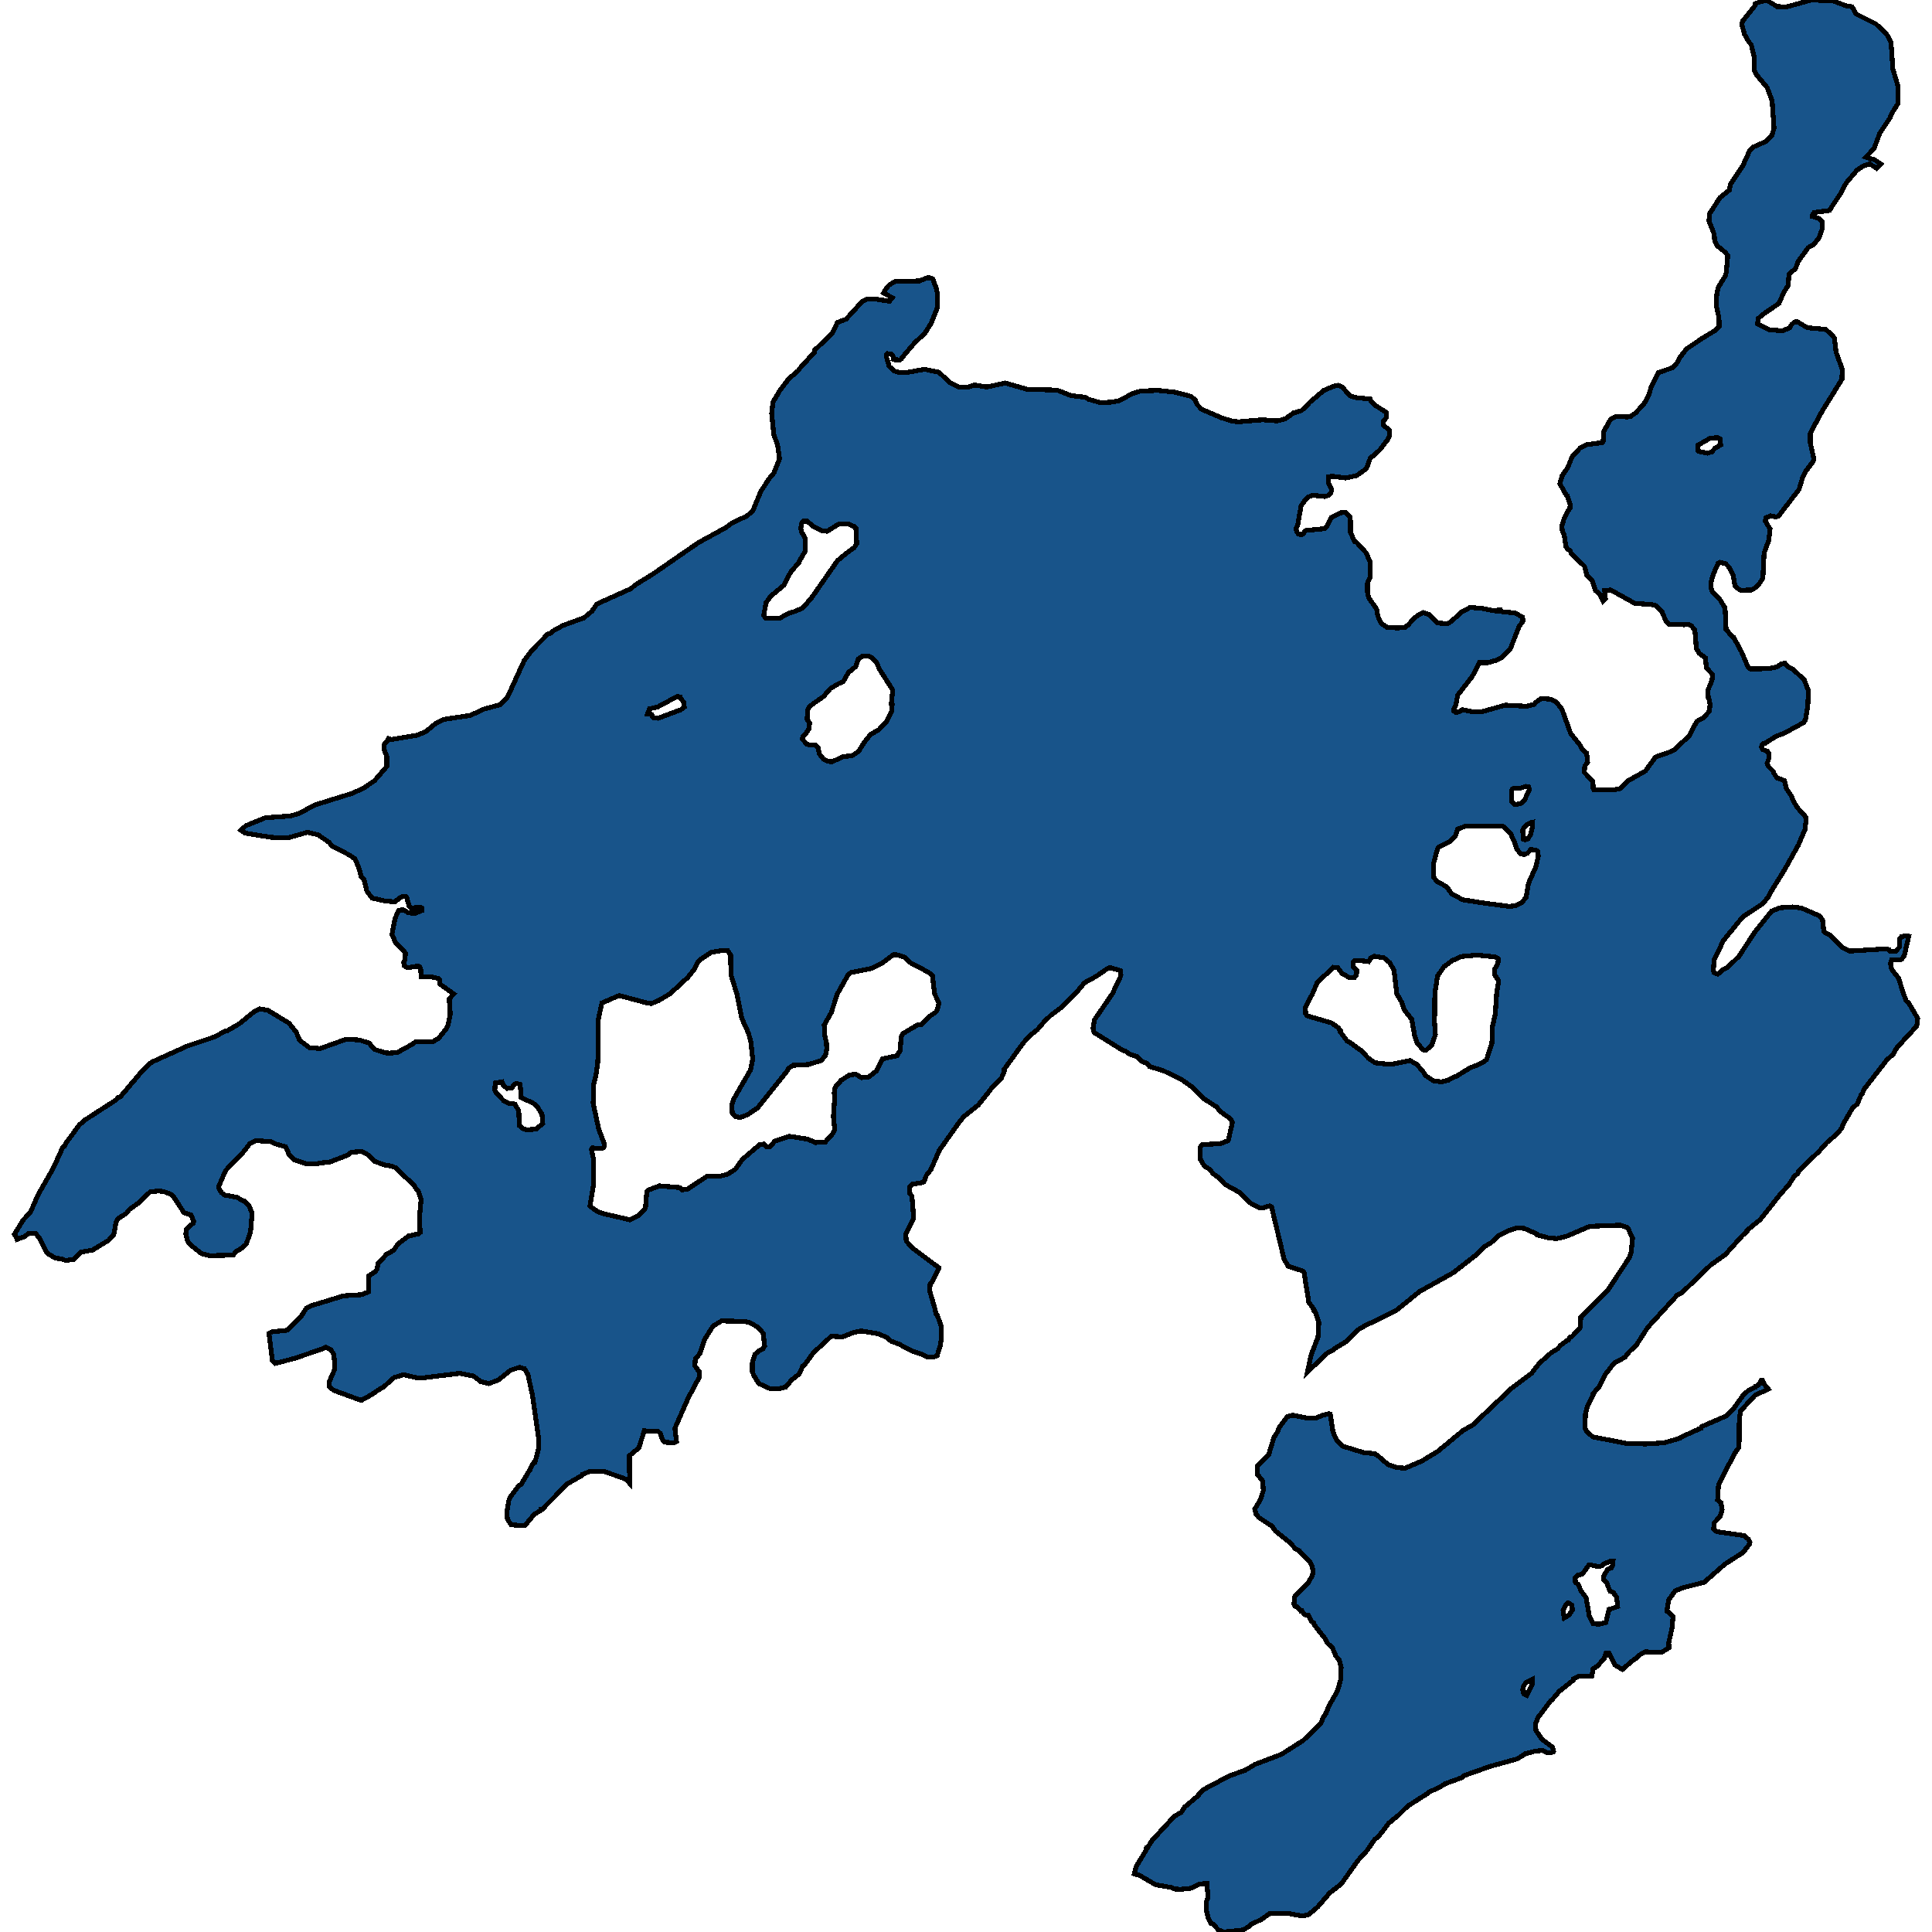 <svg xmlns="http://www.w3.org/2000/svg" width="400" height="400"><path style="stroke: black; fill: #18548a; shape-rendering: crispEdges; stroke-width: 1px;" d="M55.696,276.073L56.359,275.719L59.074,275.484L59.708,275.248L59.889,274.953L62.211,272.712L63.418,270.883L64.564,270.294L71.14,268.288L74.82,268.053L76.328,267.463L76.358,264.16L77.685,263.275L78.047,262.804L78.258,261.624L80.038,259.678L81.516,258.852L82.331,257.613L84.563,255.903L86.734,255.431L86.976,255.195L86.855,251.892L87.187,248.412L86.614,246.584L86.222,246.23L85.679,245.345L82.21,242.101L81.999,241.806L80.943,241.393L79.676,241.216L77.595,240.449L76.268,239.152L74.94,238.385L72.708,238.562L71.984,239.152L68.334,240.567L66.163,240.803L65.529,240.98L63.448,240.98L60.824,240.095L59.919,239.152L59.134,237.441L56.902,236.792L56.178,236.379L52.951,236.143L51.654,236.851L50.447,238.444L46.707,242.337L45.289,245.64L45.289,245.994L45.862,246.938L46.466,247.41L49.06,247.881L50.327,248.648L50.538,248.648L51.533,249.592L52.197,251.184L51.865,255.136L50.96,257.613L50.025,258.439L48.818,259.147L48.306,259.855L43.479,259.973L41.73,259.56L39.317,257.613L38.864,257.024L38.472,255.49L38.623,254.487L39.045,254.016L39.98,253.249L40.101,252.836L39.528,251.538L38.08,251.066L35.938,247.763L35.426,247.292L33.917,246.702L32.801,246.584L31.082,246.761L28.669,249.061L26.708,250.477L26.195,251.184L24.446,252.305L23.994,253.131L23.571,255.608L22.485,256.788L19.197,258.793L16.694,259.265L15.306,260.739L13.587,260.975L12.773,260.621L11.536,260.503L10.118,259.678L9.545,259.147L8.097,256.257L7.373,255.372L5.805,255.431L5.201,255.962L3.512,256.611L3.331,256.08L2.969,255.549L4.839,252.541L6.317,250.948L7.856,247.41L11.023,241.865L13.014,237.5L13.315,237.382L13.527,236.851L16.422,232.899L17.659,231.837L24.054,227.708L24.476,227.236L24.929,227.059L29.272,221.927L30.961,220.216L31.625,219.803L38.804,216.559L44.445,214.671L46.496,213.55L47.129,213.373L49.542,211.958L52.649,209.421L53.795,208.89L55.485,209.185L59.858,211.84L61.336,213.727L62.03,215.379L64.081,216.913L66.283,217.09L71.713,215.143L74.428,215.32L76.449,215.969L77.263,217.031L77.715,217.326L79.797,217.975L80.611,218.034L82.24,217.916L85.347,216.205L86.041,215.674L89.479,215.733L90.746,215.025L92.466,212.901L92.797,212.134L93.22,209.952L93.009,206.825L93.913,205.763L91.108,203.757L91.018,202.813L90.776,202.577L89.419,202.282L87.157,202.164L87.127,200.748L86.825,200.099L86.312,200.04L84.593,200.335L84.201,200.276L83.658,199.922L83.597,199.155L83.778,198.802L83.959,197.386L83.537,196.796L81.908,195.203L81.154,193.433L81.818,190.07L82.572,188.477L83.416,188.359L84.623,189.008L86.041,189.067L87.308,188.536L87.308,187.946L87.096,187.828L85.075,188.005L84.683,187.533L84.231,185.881L83.99,185.586L83.054,185.704L81.727,186.707L79.676,186.53L77.052,185.94L75.936,184.465L75.393,182.164L74.79,181.515L74.277,179.626L73.523,177.856L72.376,177.03L68.757,175.201L68.093,174.375L65.861,172.841L63.659,172.31L59.738,173.431L56.178,173.372L50.779,172.487L49.874,171.897L50.9,170.953L54.942,169.301L60.1,168.947L61.91,168.416L65.228,166.645L73.01,164.226L75.393,163.105L77.534,161.63L80.098,158.679L80.098,156.673L79.465,155.021L79.616,154.017L80.219,153.368L80.43,152.896L80.973,153.132L86.523,152.188L88.303,151.362L90.203,149.769L91.862,148.943L97.382,148.116L100.188,146.818L103.596,145.874L105.044,144.399L108.513,136.786L110.202,134.543L113.399,131.297L113.761,131.238L114.696,130.53L116.597,129.468L120.88,127.933L122.509,126.576L123.595,125.041L130.683,121.854L131.377,121.205L135.359,118.726L144.589,112.352L150.29,109.224L151.376,108.397L154.664,106.804L155.84,105.8L157.529,101.727L159.218,99.13L160.244,97.891L161.39,94.998L160.998,92.165L160.214,89.981L159.761,85.613L160.033,83.251L161.511,80.772L163.321,78.411L165.372,76.64L165.613,76.227L168.569,72.98L168.599,72.566L172.279,69.024L173.365,66.781L175.175,66.073L178.523,62.412L179.549,61.94L180.876,61.881L184.164,62.353L184.737,61.645L182.927,60.641L183.561,59.578L184.194,58.929L185.31,58.28L190.348,58.162L192.157,57.453L192.67,57.571L193.153,57.807L193.816,59.637L194.118,60.877L194.058,63.711L192.761,66.958L191.554,68.906L189.322,71.032L186.698,74.101L186.637,74.278L186.336,74.515L185.009,74.456L184.828,73.57L184.526,73.275L183.742,73.216L183.5,73.452L183.5,73.806L184.104,75.872L185.159,76.817L185.974,77.053L187.452,77.171L191.433,76.463L194.359,77.053L196.652,79.178L198.431,80.123L200.332,80.182L201.75,79.709L204.344,80.123L208.114,79.296L212.639,80.595L218.852,80.772L221.718,81.894L224.674,82.248L225.368,82.661L227.841,83.369L230.194,83.251L231.642,82.956L234.538,81.48L236.197,80.949L239.786,80.831L243.165,81.185L246.603,82.071L247.538,82.897L247.508,83.074L247.93,83.842L248.775,84.727L252.908,86.498L255.109,87.206L256.467,87.325L261.353,86.911L264.46,87.147L266.059,86.734L267.808,85.495L269.437,85.022L270.825,83.783L271.096,83.369L274.083,80.831L276.164,79.946L277.069,79.769L277.883,80.123L279.18,81.599L279.753,82.071L280.99,82.366L283.675,82.602L283.886,83.074L284.791,83.96L287.083,85.436L287.083,86.38L286.389,87.265L286.359,87.974L287.626,89.036L287.626,90.394L287.325,90.984L285.696,93.109L284.399,94.349L283.735,94.762L283.011,96.71L282.709,97.182L280.839,98.481L278.607,98.953L275.772,98.599L275.048,98.717L275.018,99.898L275.711,101.373L275.53,102.141L275.108,102.554L274.233,102.79L271.79,102.554L270.825,102.908L270.191,103.557L269.377,104.738L268.683,108.633L268.351,109.401L268.412,109.873L268.774,110.581L269.558,110.699L269.769,110.581L270.101,110.05L270.433,109.814L274.173,109.46L274.776,108.928L275.621,107.158L277.672,106.154L278.607,106.095L279.512,107.04L279.603,107.866L279.603,110.227L280.477,112.175L280.809,112.234L282.8,114.418L283.675,116.306L283.705,119.375L283.132,120.733L283.102,122.444L283.343,123.743L285.002,126.045L285.273,127.579L285.997,129.114L287.294,129.94L289.557,129.999L290.914,129.881L291.246,129.527L291.457,129.468L292.845,127.933L293.81,127.225L294.624,126.812L295.951,127.284L297.701,128.995L299.692,129.114L300.416,128.7L302.648,126.694L304.397,125.749L307.022,125.986L309.706,126.517L310.219,126.222L310.49,126.222L310.43,126.576L313.778,126.93L315.256,127.815L315.287,128.641L314.532,129.645L312.662,134.425L310.883,136.196L309.706,136.727L308.047,137.199L306.298,137.199L304.789,140.091L301.803,143.926L301.381,146.11L300.989,146.759L300.928,147.172L301.411,147.467L302.014,147.408L302.768,146.936L305.061,147.408L306.81,147.349L311.667,145.992L316.041,146.228L317.639,145.815L318.001,145.402L319.057,144.635L321.048,144.753L322.164,145.284L323.37,146.818L325.21,151.893L327.081,154.195L327.533,155.139L328.498,155.906L328.709,157.794L328.106,158.62L328.016,159.918L329.795,161.807L329.856,163.282L330.007,163.577L334.169,163.518L335.376,163.282L337.125,161.63L340.654,159.623L342.766,156.732L346.114,155.552L346.627,155.257L349.704,152.365L351.302,149.356L352.69,148.588L353.926,147.231L354.047,145.815L353.776,144.399L353.565,144.222L353.595,142.923L354.439,140.858L354.59,139.677L353.293,138.261L353.082,136.196L351.845,135.31L351.212,134.248L350.91,130.471L350.186,129.586L349.432,129.232L348.738,129.35L345.601,129.232L344.907,128.582L344.093,126.635L342.856,125.395L341.951,125.159L338.483,124.923L333.475,122.149L332.239,122.267L332.389,123.92L331.877,124.451L331.183,122.976L330.308,122.267L329.645,120.202L328.559,119.139L328.046,117.251L325.241,114.477L325.12,114.063L324.517,113.65L324.185,113.119L323.853,110.758L323.431,109.814L323.401,108.751L323.793,107.512L324.517,105.977L325.029,105.269L325.09,104.502L324.487,102.672L324.336,102.613L322.948,100.134L323.431,98.481L324.577,96.828L325.512,94.526L327.201,92.696L328.589,92.047L331.756,91.634L331.907,91.398L332.058,89.273L333.506,86.734L334.712,86.203L336.974,86.321L337.517,86.262L338.694,85.436L340.413,83.547L341.348,81.835L341.831,80.241L343.339,77.171L346.325,76.108L347.17,75.164L347.833,73.983L349.13,72.271L352.448,70.028L355.103,68.434L355.947,67.548L355.887,65.777L355.314,63.18L355.435,60.936L355.766,59.46L357.214,57.099L357.395,56.449L357.727,52.907L357.214,52.258L355.555,50.9L355.012,49.896L354.892,48.479L353.836,45.763L353.926,44.287L356.098,40.921L358.089,39.327L358.21,38.264L360.804,34.368L362.312,31.061L363.066,30.411L365.479,29.349L366.897,27.931L367.289,26.514L366.897,20.846L365.871,18.129L363.519,15.295L363.157,14.35L363.187,11.811L362.584,9.272L362.041,8.622L361.166,7.087L360.623,5.02L360.804,4.37L363.398,1.122L363.398,0.768L364.755,0.236L365.992,0.177L367.923,1.358L369.913,1.417L375.041,0L379.506,0.177L382.16,1.181L383.457,1.417L384.271,2.894L388.404,4.961L390.606,7.087L391.42,8.504L391.631,10.216L391.873,14.232L392.928,17.716L392.959,21.436L391.692,23.444L391.269,24.448L389.218,27.518L387.982,30.766L386.292,32.537L388.072,33.069L389.399,33.954L388.525,34.84L387.077,33.895L385.78,34.368L384.513,35.194L382.25,37.851L381.014,40.154L378.751,43.578L375.614,43.992L375.252,44.523L375.252,44.818L376.67,45.232L377.243,45.881L377.243,47.475L376.61,49.246L375.494,50.604L374.378,51.254L372.326,54.088L371.723,55.623L370.396,56.745L370.215,59.106L369.31,60.523L368.315,62.826L365.268,64.892L364.062,65.895L363.85,67.017L366.324,68.257L368.978,68.493L370.486,67.903L370.939,67.194L371.542,66.663L372.085,66.604L374.166,67.844L377.997,68.198L379.566,69.615L379.807,70.087L380.139,72.921L381.376,76.345L381.406,76.994L381.346,78.529L377.213,85.199L374.8,89.686L374.8,91.693L375.524,94.939L375.433,95.471L373.714,97.773L373.201,98.894L372.477,101.314L368.254,106.804L367.742,107.04L366.595,106.804L365.66,107.158L365.479,107.866L366.475,109.519L366.203,111.88L365.238,114.477L364.997,119.493L364.846,119.966L364.092,121.028L363.187,121.854L362.523,122.149L360.532,122.208L360.14,122.09L359.205,121.323L358.873,119.257L357.968,117.428L357.305,116.719L356.128,116.424L355.706,116.66L354.711,118.903L354.198,120.733L354.198,121.5L354.53,122.503L356.068,124.097L357.154,125.867L357.365,130.294L358.753,131.946L358.964,132.005L360.532,134.897L361.95,138.202L362.433,138.497L366.173,138.438L367.923,138.084L368.827,137.435L369.582,137.317L370.094,137.966L371.301,138.615L373.563,140.799L374.408,142.982L374.287,146.169L373.774,149.12L373.352,149.651L369.22,151.893L367.742,152.424L365.419,153.899L365.117,153.958L364.816,154.254L364.695,154.608L364.997,155.198L365.932,155.552L366.203,155.965L366.203,157.086L365.871,158.03L366.022,158.561L367.168,159.741L367.199,159.977L367.892,161.04L369.461,161.63L369.823,163.223L371.09,165.111L371.12,165.465L371.995,167.058L373.835,169.124L373.925,169.891L373.684,171.779L372.326,174.965L369.491,180.039L366.716,184.524L366.113,185.704L364.936,187.12L360.804,189.834L356.852,194.672L354.892,198.684L354.741,200.866L354.892,201.397L355.676,201.692L356.551,200.866L357.667,200.276L360.05,197.976L363.277,193.02L366.776,188.654L368.556,187.946L371.15,187.769L372.99,188.005L376.67,189.598L377.334,190.424L377.605,192.784L377.877,193.079L379.053,193.728L381.466,196.206L382.944,196.914L390.515,196.442L391.119,196.619L391.33,196.973L392.536,196.914L393.29,196.029L393.29,194.436L393.652,193.905L394.527,193.787L395.191,193.846L394.256,197.858L393.743,198.566L393.351,198.743L391.631,198.743L391.42,199.45L391.511,200.217L391.843,200.984L393.079,202.518L394.105,205.763L394.678,207.238L395.221,207.71L397.031,210.837L396.85,212.429L392.717,216.913L391.993,218.211L390.606,219.509L386.021,225.408L385.508,226.528L385.357,226.587L384.543,228.534L383.547,229.419L381.647,232.663L381.285,233.607L380.441,234.669L378.178,236.615L376.61,238.385L372.357,242.455L372.236,242.927L371.422,243.635L370.245,245.463L368.858,246.938L364.393,252.541L361.648,254.782L361.679,254.959L360.774,255.785L357.214,259.737L354.168,261.919L348.226,267.64L347.23,268.171L341.137,274.835L338.784,278.491L337.336,279.848L336.401,281.027L334.26,282.148L332.48,284.389L331.092,287.101L329.856,288.517L329.886,288.752L328.649,291.229L328.257,292.762L328.136,295.593L328.528,296.419L329.765,297.48L336.643,298.836L340.654,298.954L344.515,298.718L347.803,297.775L348.195,297.48L351.453,296.006L351.544,295.888L352.177,295.711L352.328,295.357L357.365,293.175L359.054,291.465L359.326,291.052L360.985,288.752L362.01,287.868L363.398,287.219L363.428,287.042L364.062,286.806L364.635,285.745L364.846,285.745L365.359,286.688L366.083,287.573L363.307,288.929L360.382,292.114L360.11,293.647L360.05,299.603L359.085,301.018L355.797,307.386L355.616,310.571L356.309,311.101L356.551,312.575L356.159,313.931L354.952,315.229L354.771,316.585L355.435,317.116L361.136,317.941L362.01,318.707L362.312,319.297L362.191,319.71L360.894,321.42L357.124,323.837L352.81,327.611L348.587,328.672L346.808,329.379L345.481,331.266L345.088,333.565L345.601,333.86L346.386,334.745L346.174,337.044L345.481,340.169L345.571,341.112L344.003,342.114L340.685,341.996L339.78,342.409L338.603,343.411L337.849,343.942L335.888,345.651L334.32,344.708L333.113,342.291L332.48,342.291L332.118,343.352L330.791,344.885L329.826,345.534L329.554,347.066L326.96,347.007L325.784,347.597L325.784,347.833L322.797,350.191L321.259,352.018L321.048,352.136L318.454,355.556L317.911,356.911L318.001,358.267L319.238,360.095L321.44,361.745L321.651,362.63L321.561,362.747L320.384,362.924L319.389,362.394L317.76,362.571L315.799,363.101L314.14,364.162L308.56,365.695L303.221,367.581L302.618,368.053L299.239,369.291L297.882,370.116L295.801,371.059L295.77,371.177L291.427,373.948L289.587,375.775L287.566,377.425L285.485,380.137L284.61,380.844L283.011,383.143L281.141,385.206L277.702,390.039L275.289,391.925L272.816,394.813L270.915,396.405L270.101,396.582L269.015,396.582L266.542,396.11L262.771,396.228L261.233,397.348L258.85,398.527L258.578,398.88L257.311,399.587L253.42,400L252.214,399.528L251.158,398.35L250.645,398.173L250.132,397.053L249.71,395.344L249.801,393.635L250.132,392.75L249.861,389.921L248.323,390.098L246.422,390.982L244.492,391.159L243.165,391.1L242.622,390.805L239.273,390.216L235.925,388.271L234.839,387.976L235.231,386.444L237.343,382.966L237.373,382.553L237.645,382.436L238.489,381.08L243.165,376.011L244.552,375.244L245.276,374.124L248.202,371.649L248.232,371.413L249.258,370.47L254.476,367.699L257.764,366.52L259.875,365.282L265.305,363.219L269.829,360.331L272.695,357.56L273.509,356.676L273.992,355.497L274.535,354.73L275.108,353.256L276.918,350.073L277.582,347.715L277.672,345.18L277.25,343.647L276.586,342.881L275.862,341.171L274.807,340.169L274.414,339.343L272.092,336.395L271.971,335.983L271.549,335.688L270.885,334.45L270.041,334.273L269.558,333.506L269.256,333.506L268.623,332.74L268.08,332.504L267.929,332.15L267.959,331.03L268.08,330.5L270.252,328.259L270.855,327.787L271.7,326.137L271.881,325.311L271.669,324.309L271.247,323.424L269.136,321.361L269.045,321.066L268.201,320.653L267.054,319.356L264.098,316.998L263.374,315.995L260.629,314.167L260.056,313.46L259.785,312.457L260.961,310.453L261.565,308.566L261.414,306.62L260.328,305.264L260.268,303.554L262.681,301.136L263.736,297.657L264.581,296.301L264.792,295.652L265.938,294.06L266.542,293.293L267.597,292.998L270.523,293.588L272.333,293.647L273.902,292.998L275.018,292.703L275.41,292.762L275.983,296.477L276.767,298.247L278.034,299.426L282.257,300.723L284.58,300.959L285.183,301.313L287.355,303.2L289.195,303.848L290.914,303.966L294.383,302.492L297.671,300.487L302.889,296.183L304.94,295.003L312.994,287.396L317.066,284.33L318.755,282.207L321.199,280.025L322.405,279.317L323.159,278.491L324.396,277.548L324.728,277.489L325.029,276.84L325.452,276.722L327.171,274.835L327.292,272.653L332.902,267.109L337.397,260.267L337.728,259.147L338,256.375L337.125,254.428L336.884,254.133L335.436,253.662L329.162,253.898L324.306,255.962L322.345,256.434L320.686,256.316L318.243,255.667L318.092,255.431L315.528,254.31L313.929,254.251L312.361,254.782L310.249,255.844L308.681,257.318L307.263,258.144L305.875,259.619L300.868,263.511L293.9,267.404L289.165,271.237L283.976,273.832L283.313,274.068L281.171,275.307L278.668,277.784L276.224,279.258L276.043,279.494L274.867,280.084L270.704,284.035L271.458,280.496L272.876,276.84L273.057,273.773L272.333,271.709L272.092,271.414L272.092,271.178L270.976,269.645L269.98,263.393L269.618,263.098L266.692,262.155L265.848,260.68L263.254,249.828L262.892,249.651L261.384,250.123L260.75,250.064L258.85,249.061L256.648,246.879L253.631,245.227L252.214,243.753L251.128,242.986L250.464,242.101L249.318,241.393L248.504,239.977L248.443,237.559L248.926,236.969L252.636,236.792L254.144,236.202L254.325,236.025L255.14,232.427L254.778,231.66L252.576,230.068L251.972,229.242L249.258,227.472L246.724,224.995L244.824,223.638L240.902,221.691L237.976,220.806L237.584,220.216L236.287,219.686L235.352,218.742L233.904,218.27L232.999,217.621L232.306,217.385L226.544,213.786L226.303,212.96L226.605,211.132L230.285,205.763L231.853,202.577L232.064,201.81L231.974,200.984L231.491,200.807L229.802,200.335L229.319,200.512L226.906,202.164L224.553,203.462L222.623,205.763L219.727,208.595L217.586,210.188L216.228,211.486L214.81,213.137L213.001,214.612L211.734,216.087L207.903,221.396L207.903,221.868L207.33,223.225L205.731,224.759L202.564,228.77L199.548,231.188L198.703,232.191L194.48,238.149L192.73,242.16L191.826,243.281L191.313,244.637L190.8,244.873L188.9,245.168L188.387,245.699L188.357,247.056L188.809,247.645L189.171,252.246L187.542,255.49L187.633,256.965L188.99,258.439L194.359,262.45L194.299,262.804L192.791,265.693L192.58,265.811L192.489,267.286L193.545,270.883L193.756,271.945L193.997,272.181L194.872,274.54L194.842,277.548L194.661,278.609L194.028,280.673L193.454,280.909L192.037,280.968L190.679,280.319L188.839,279.73L186.185,278.314L184.466,277.666L183.591,276.899L181.781,276.132L178.282,275.542L176.683,275.896L174.421,276.781L172.098,276.663L168.449,280.025L166.458,282.737L166.186,282.855L165.492,284.448L163.864,285.745L162.687,287.16L161.028,287.573L159.309,287.455L157.107,286.453L156.051,284.742L155.75,283.917L155.78,282.089L156.323,280.378L157.137,279.671L157.982,279.258L158.313,278.668L158.012,276.073L156.986,274.835L155.357,273.891L154.271,273.596L149.385,273.478L147.575,274.599L145.856,277.371L144.891,280.26L143.955,281.381L143.865,282.796L144.83,284.094L144.74,285.214L142.447,289.519L139.732,295.711L140.064,298.423L139.491,298.718L137.651,298.6L137.229,298.247L136.716,296.772L136.264,296.36L133.398,296.242L132.252,299.78L130.321,301.372L130.352,307.092L129.809,306.502L129.326,306.148L125.012,304.615L122.177,304.615L120.548,305.264L120.458,305.5L117.472,307.21L112.223,312.516L111.952,312.516L111.891,312.752L110.624,313.519L108.633,315.877L105.828,315.7L105.074,314.58L104.923,313.224L105.315,310.747L105.677,309.922L107.336,307.681L107.94,307.268L109.538,304.556L109.689,304.438L109.931,303.731L110.564,302.728L110.775,302.728L111.499,299.957L111.499,297.657L110.232,288.87L109.297,284.565L108.603,283.386L107.517,283.091L105.738,283.681L103.144,285.745L101.213,286.453L99.524,286.04L98.046,284.919L95.241,284.33L87.519,285.273L86.373,285.273L83.537,284.624L81.607,285.214L81.094,285.627L79.495,287.101L78.168,287.868L77.022,288.693L74.79,289.932L69.119,287.868L68.123,287.042L68.123,286.158L69.3,283.504L69.33,282.56L69.089,280.378L68.515,279.435L67.399,278.904L66.947,279.199L60.914,281.263L56.993,282.266L56.39,281.735ZM122.841,239.801L122.841,245.581L122.147,249.71L123.776,250.889L124.771,251.243L130.382,252.541L132.131,251.656L132.855,251.066L133.639,250.123L133.911,246.702L134.182,246.407L136.535,245.522L140.758,245.876L141.241,246.348L142.387,246.171L146.308,243.576L149.294,243.458L150.682,243.104L152.281,242.042L153.698,240.036L157.228,237.028L158.163,236.851L158.706,237.382L159.43,237.382L160.425,236.261L163.411,235.259L167.212,235.848L168.841,236.556L170.862,236.438L172.34,234.787L172.822,233.961L172.551,231.188L172.852,226.587L172.702,226.292L172.852,225.408L173.064,224.877L173.878,224.11L174.089,223.697L175.869,222.576L177.166,222.399L178.342,223.107L179.76,223.048L181.419,221.75L182.746,219.214L185.732,218.565L186.366,217.503L186.577,214.671L186.969,213.963L189.895,212.252L190.83,212.075L192.55,210.365L193.696,209.598L194.028,209.126L194.42,207.651L193.485,205.763L193.062,202.046L192.308,201.338L188.508,199.332L187.21,198.153L185.702,197.681L184.948,197.681L182.746,199.332L180.454,200.512L176.171,201.338L175.507,201.987L173.365,205.763L172.098,209.657L170.651,212.193L170.741,214.376L171.103,215.851L171.163,217.149L170.922,218.506L170.017,219.568L167.393,220.393L164.195,220.57L163.23,221.219L162.959,221.75L156.805,229.419L154.694,230.835L153.155,231.365L152.19,231.129L151.617,230.54L151.496,228.77L151.919,227.531L155.388,221.514L155.84,219.273L155.448,215.674L154.965,213.904L153.578,210.837L152.552,205.763L151.315,201.751L151.285,197.799L150.712,196.855L149.325,196.796L147.183,197.209L145.132,198.566L144.498,199.097L143.865,200.512L142.357,202.4L138.707,205.763L136.294,207.179L134.876,207.769L133.941,207.651L128.18,206.117L124.62,207.651L123.866,211.073L123.776,219.862L123.414,222.399L122.901,224.641L122.811,228.416L123.957,233.784L125.133,236.851L125.103,237.382L124.862,237.677L124.379,237.795L122.66,237.677L122.449,237.972ZM277.551,213.432L277.521,213.668L278.879,215.497L279.693,215.969L281.503,217.326L281.774,217.444L283.313,219.096L284.7,220.039L286.842,220.275L288.199,220.334L291.94,219.568L293.357,220.393L294.926,222.222L294.986,222.576L296.736,223.756L298.425,223.992L299.903,223.638L300.205,223.402L301.652,222.753L304.428,221.042L306.056,220.452L307.414,219.686L307.776,219.391L308.892,215.91L308.982,212.606L309.586,209.952L309.857,205.763L310.279,203.049L309.405,201.751L309.465,200.63L310.128,199.509L310.219,198.507L309.465,198.094L305.725,197.74L302.588,198.035L300.717,198.861L298.938,200.158L297.61,202.105L297.068,205.763L297.007,211.722L297.188,214.199L296.434,216.382L295.258,217.444L294.594,217.326L293.357,215.851L292.875,214.376L292.302,211.073L290.793,209.185L290.22,207.533L289.195,205.763L288.622,200.925L287.747,199.332L286.57,198.33L284.519,197.976L283.765,198.389L283.373,199.097L282.016,198.92L280.387,198.92L280.146,199.214L280.115,200.099L280.93,200.984L280.809,201.928L280.417,202.4L279.271,202.341L277.883,201.574L277.008,200.394L276.073,200.276L272.725,203.403L271.73,205.763L270.282,208.536L270.312,209.834L270.584,210.306L275.681,211.781L277.069,212.783ZM296.766,181.574L297.55,182.518L299.511,183.58L300.597,185.114L302.889,186.294L307.444,187.002L312.451,187.651L313.748,187.533L315.075,186.825L315.95,185.822L316.463,182.872L317.941,179.567L318.484,177.325L318.424,176.322L317.971,175.968L316.946,175.909L316.222,176.676L315.528,176.912L314.864,176.794L314.05,175.791L313.507,174.139L313.175,173.608L312.813,172.605L311.395,171.189L310.943,171.012L303.492,171.012L301.803,171.661L301.381,172.959L300.205,174.198L297.822,175.378L297.429,176.381L296.766,178.918ZM184.828,142.864L182.233,138.792L181.329,136.963L180.454,136.137L179.911,135.841L178.493,135.9L177.709,136.432L177.196,137.966L176.171,138.851L175.748,139.087L174.572,141.153L173.576,141.566L171.917,142.569L170.53,144.162L167.634,146.228L167.182,146.995L167.121,148.943L167.634,149.71L167.453,150.949L166.79,151.952L166.247,152.483L166.096,153.014L167.121,154.136L168.931,154.313L169.353,154.726L169.655,156.083L170.47,157.145L171.465,157.617L172.249,157.735L174.361,156.732L176.563,156.378L177.769,155.552L178.915,153.722L180.243,152.07L181.962,151.067L183.41,149.592L184.616,147.172L184.707,145.933L184.526,145.815ZM158.132,127.402L158.525,127.992L160.847,127.992L161.541,127.933L163.11,127.048L164.588,126.576L166.216,125.867L168.087,123.684L173.395,116.07L175.235,114.536L176.864,113.355L177.377,112.588L177.196,109.283L176.925,109.046L175.537,108.456L173.637,108.515L171.254,109.991L170.198,109.873L168.479,109.046L167.121,107.925L166.337,107.866L165.975,108.338L165.794,109.342L165.945,110.109L166.729,111.466L166.669,114.181L165.523,116.129L165.492,116.365L163.743,118.372L162.265,121.205L159.611,123.389L158.585,124.805ZM326.115,326.726L326.176,327.611L326.719,328.023L327.352,329.379L328.378,330.794L329.041,334.509L329.826,336.16L331.092,336.277L332.48,335.924L333.144,333.212L334.923,332.622L334.712,330.676L334.018,329.733L333.325,329.438L332.661,327.729L332.027,327.021L331.997,326.431L332.782,324.957L333.596,324.604L333.867,324.073L333.958,323.189L333.536,323.189L331.967,323.837L331.635,324.191L330.942,324.368L329.403,324.014L328.921,324.073L327.593,325.901L326.688,326.137ZM107.548,233.076L108.241,233.666L109.086,233.902L110.986,233.784L112.374,232.604L112.223,230.717L111.288,229.183L110.413,228.416L107.91,227.236L107.698,224.523L106.884,224.287L106.522,224.464L105.919,225.29L105.044,225.349L104.26,224.818L103.928,223.992L102.54,224.228L102.45,225.644L102.661,226.174L104.32,227.944L105.255,228.416L106.612,228.593L107.397,230.009ZM134.936,147.939L134.997,148.234L135.389,148.647L136.264,148.706L140.969,146.936L141.663,146.405L141.633,145.52L140.909,144.517L140.818,144.281L140.155,144.222L136.203,146.346L134.454,146.759L134.092,147.762L134.695,147.762ZM351.544,92.165L351.574,93.286L351.725,93.464L353.474,93.818L354.379,93.582L355.073,92.814L356.249,92.106L356.128,90.866L355.676,90.63L354.138,90.689ZM312.994,165.937L313.447,166.468L313.929,166.527L314.864,166.35L315.648,165.642L316.614,163.518L316.523,162.928L315.92,162.81L314.804,163.164L313.477,163.164L313.085,163.4L312.934,163.636ZM315.437,173.785L315.769,173.903L316.403,173.608L316.885,172.782L317.217,171.484L317.307,170.245L316.765,170.363L316.131,170.776L315.347,171.602L315.256,171.956ZM323.612,333.389L323.853,334.98L324.848,334.391L325.572,333.271L325.391,332.268L324.667,331.856L324.185,332.209L323.793,332.976ZM315.256,349.896L315.467,350.721L316.071,351.016L317.277,348.717L317.247,347.715L316.071,348.304L315.498,348.894Z"></path></svg>